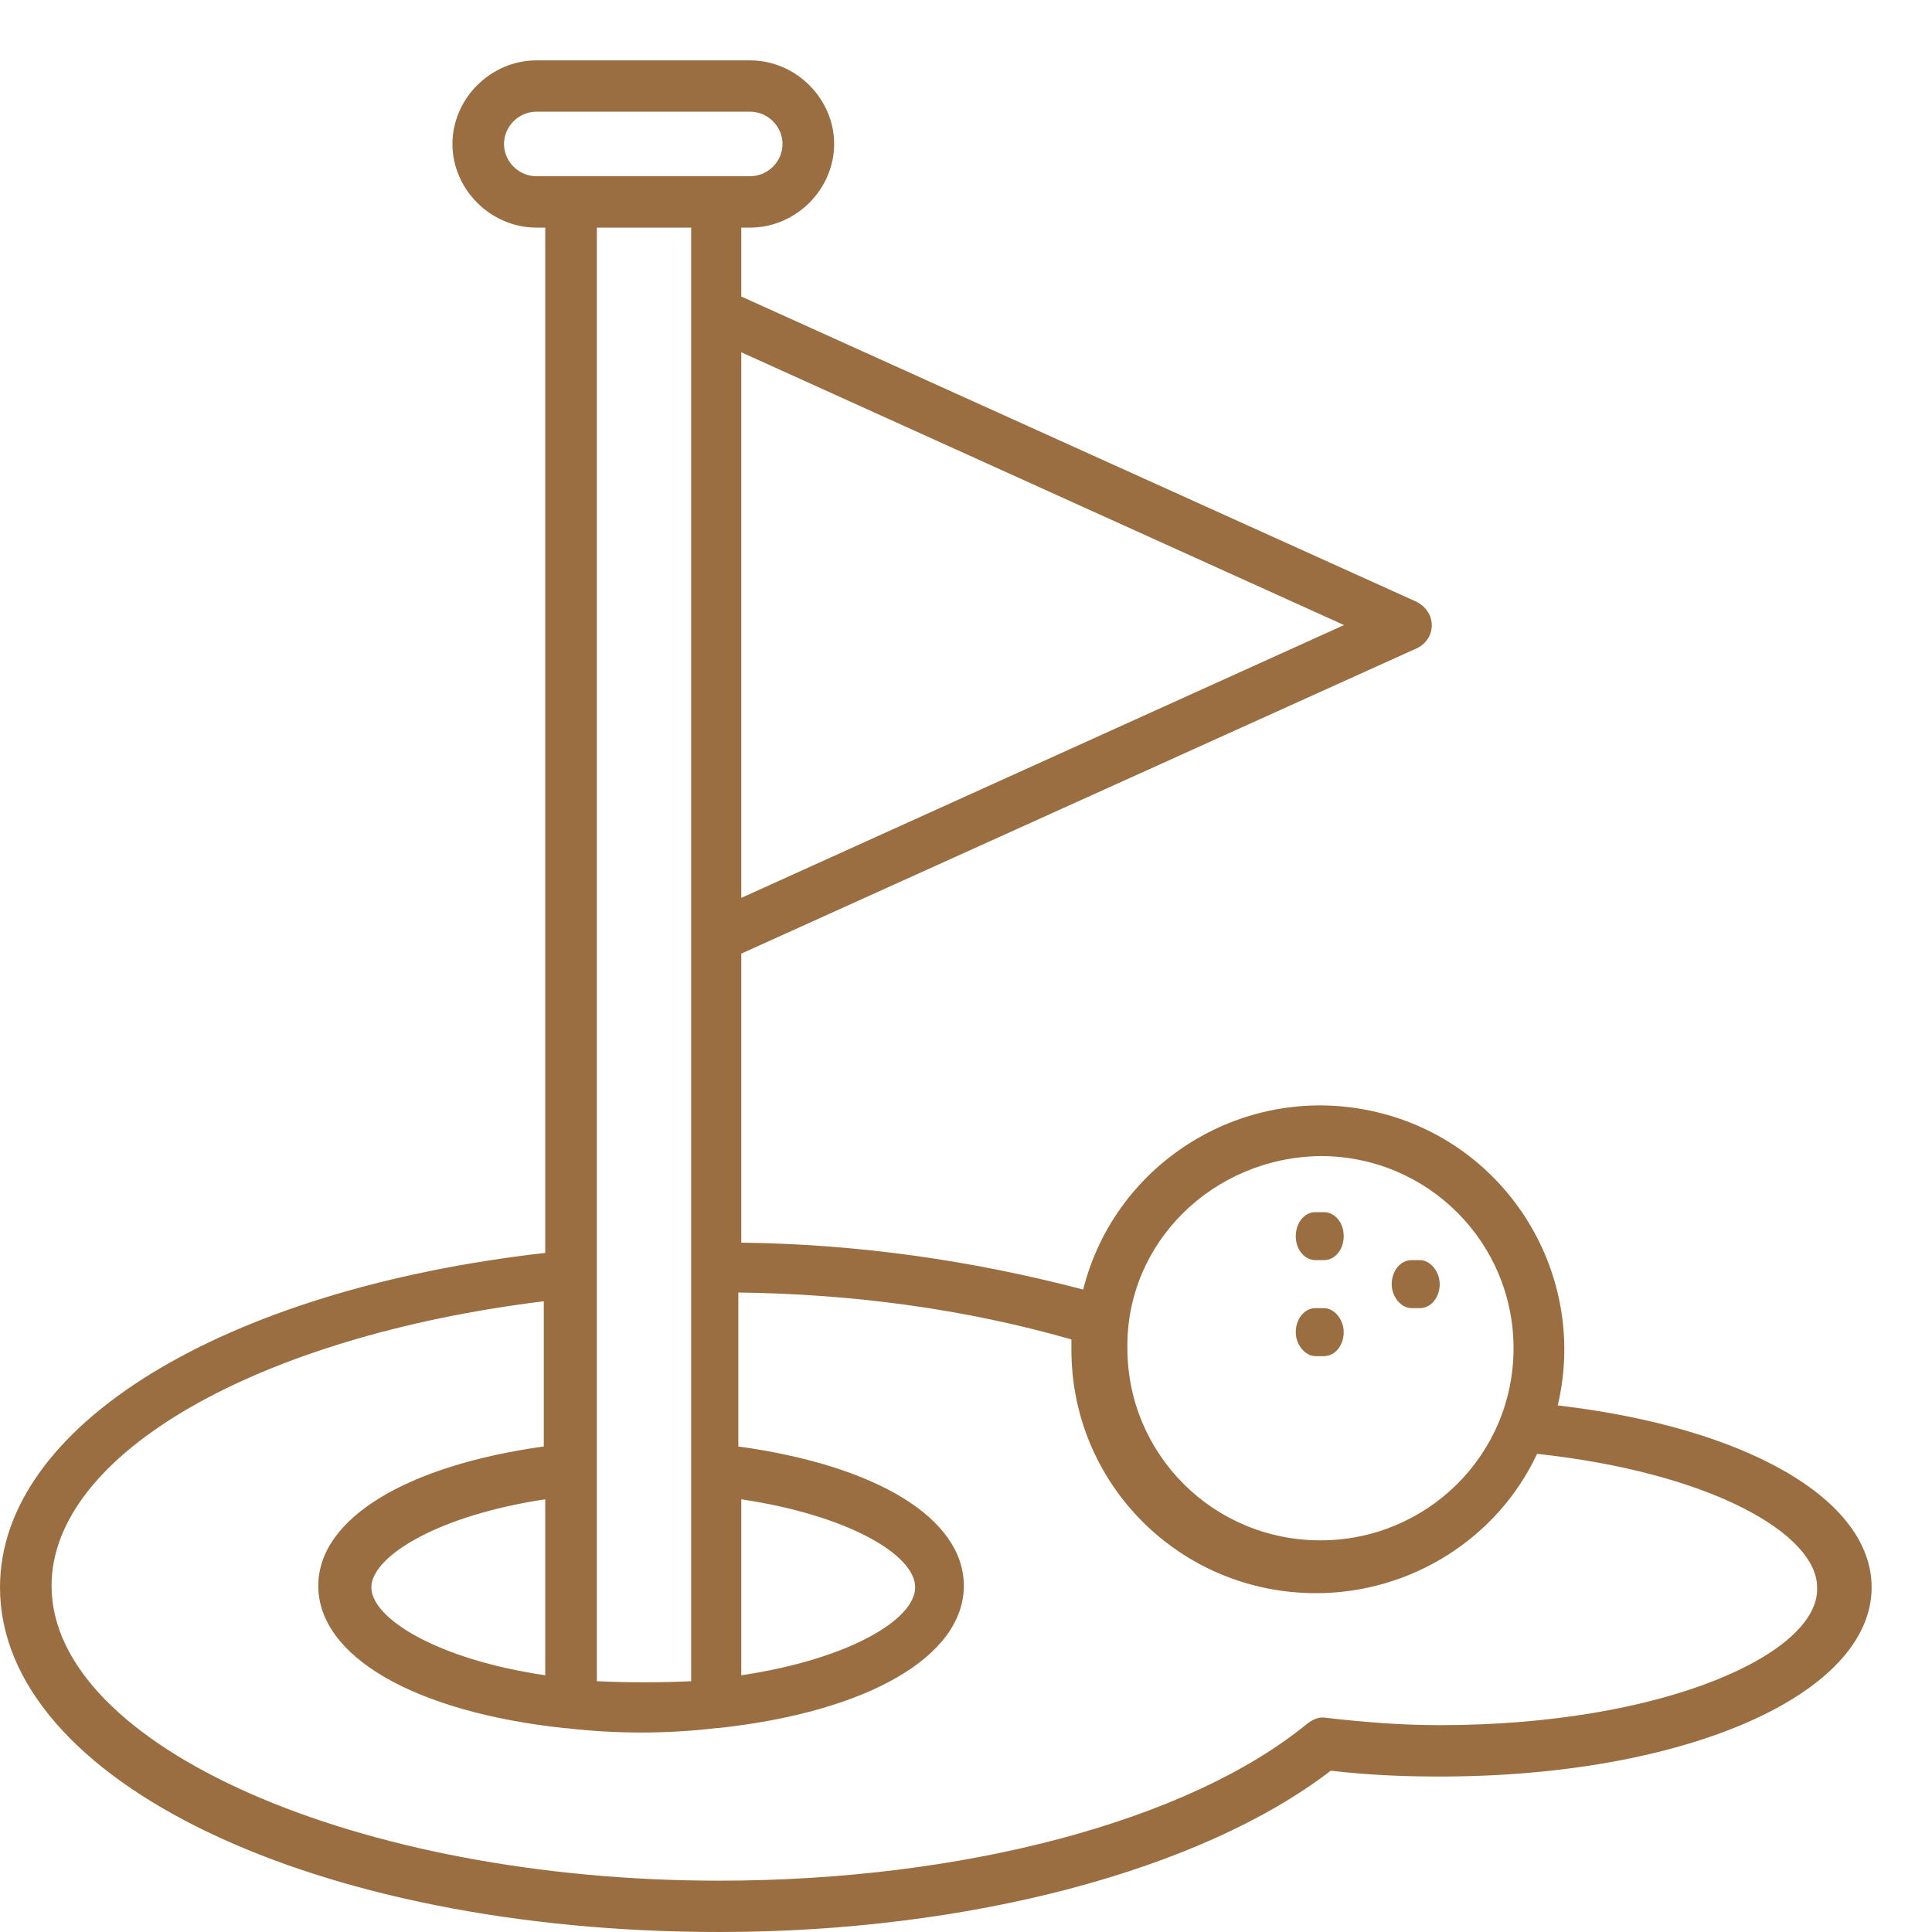 <?xml version="1.0" encoding="UTF-8"?>
<svg width="32px" height="32px" viewBox="0 0 32 32" version="1.1" xmlns="http://www.w3.org/2000/svg" xmlns:xlink="http://www.w3.org/1999/xlink">
    <title>Golf Club</title>
    <g id="Golf-Club" stroke="none" stroke-width="1" fill="none" fill-rule="evenodd">
        <g id="golf-field" transform="translate(0, 1)" fill="#9A6E41" fill-rule="nonzero">
            <path d="M21.791,19.872 L21.927,19.872 C22.121,19.872 22.256,19.685 22.256,19.474 C22.256,19.241 22.101,19.077 21.927,19.077 L21.791,19.077 C21.597,19.077 21.462,19.264 21.462,19.474 C21.462,19.708 21.617,19.872 21.791,19.872 Z" id="Path"></path>
            <path d="M23.381,20.667 L23.517,20.667 C23.71,20.667 23.846,20.48 23.846,20.269 C23.846,20.059 23.691,19.872 23.517,19.872 L23.381,19.872 C23.187,19.872 23.051,20.059 23.051,20.269 C23.051,20.48 23.206,20.667 23.381,20.667 Z" id="Path"></path>
            <path d="M21.791,20.667 C21.597,20.667 21.462,20.854 21.462,21.064 C21.462,21.275 21.617,21.462 21.791,21.462 L21.927,21.462 C22.121,21.462 22.256,21.275 22.256,21.064 C22.256,20.854 22.101,20.667 21.927,20.667 L21.791,20.667 Z" id="Path"></path>
            <path d="M25.801,22.278 C26.313,20.116 24.971,17.929 22.798,17.419 C20.65,16.909 18.478,18.221 17.941,20.359 C16.086,19.873 14.206,19.606 12.278,19.582 L12.278,14.795 L23.457,9.742 C23.677,9.645 23.775,9.402 23.677,9.183 C23.628,9.086 23.555,9.013 23.457,8.965 L12.278,3.911 L12.278,2.77 L12.424,2.77 C13.181,2.77 13.816,2.138 13.816,1.385 C13.816,0.632 13.181,0 12.424,0 L8.885,0 C8.128,0 7.494,0.632 7.494,1.385 C7.494,2.138 8.128,2.77 8.885,2.77 L9.031,2.77 L9.031,19.752 C3.686,20.359 0,22.618 0,25.291 C0,28.498 5.224,31 11.912,31 C16.037,31 19.894,29.98 22.042,28.328 C22.652,28.4 23.238,28.425 23.848,28.425 C27.924,28.425 31,27.064 31,25.291 C31,23.833 28.925,22.643 25.801,22.278 Z M12.278,4.835 L22.261,9.353 L12.278,13.872 L12.278,4.835 Z M21.871,18.148 C23.653,18.148 25.069,19.582 25.069,21.331 C25.069,23.104 23.628,24.513 21.871,24.513 C20.089,24.513 18.673,23.08 18.673,21.331 C18.649,19.582 20.089,18.172 21.871,18.148 Z M6.151,25.291 C6.151,24.781 7.25,24.1 9.031,23.833 L9.031,26.748 C7.225,26.481 6.151,25.801 6.151,25.291 L6.151,25.291 Z M12.278,23.833 C14.06,24.1 15.158,24.756 15.158,25.291 C15.158,25.825 14.06,26.481 12.278,26.748 L12.278,23.833 Z M8.348,1.385 C8.348,1.093 8.592,0.85 8.885,0.85 L12.424,0.85 C12.717,0.85 12.961,1.093 12.961,1.385 C12.961,1.676 12.717,1.919 12.424,1.919 L8.885,1.919 C8.592,1.919 8.348,1.676 8.348,1.385 L8.348,1.385 Z M11.448,2.77 L11.448,26.846 C10.935,26.87 10.398,26.87 9.886,26.846 L9.886,2.77 L11.448,2.77 Z M23.848,27.574 C23.213,27.574 22.603,27.526 21.969,27.453 C21.846,27.429 21.749,27.477 21.651,27.55 C19.698,29.154 15.964,30.15 11.912,30.15 C5.907,30.15 0.854,27.915 0.854,25.266 C0.854,23.08 4.272,21.136 9.007,20.553 L9.007,22.958 C6.737,23.274 5.272,24.149 5.272,25.266 C5.272,26.433 6.859,27.356 9.349,27.623 L9.373,27.623 C9.788,27.672 10.203,27.696 10.618,27.696 C11.033,27.696 11.448,27.672 11.863,27.623 L11.887,27.623 C14.377,27.356 15.964,26.433 15.964,25.266 C15.964,24.149 14.524,23.274 12.229,22.958 L12.229,20.408 C14.109,20.432 15.964,20.675 17.746,21.185 L17.746,21.355 C17.746,23.59 19.552,25.388 21.798,25.388 C23.36,25.388 24.8,24.489 25.459,23.08 C28.364,23.396 30.097,24.416 30.097,25.291 C30.146,26.384 27.558,27.574 23.848,27.574 L23.848,27.574 Z" id="Shape"></path>
        </g>
    </g>
</svg>
